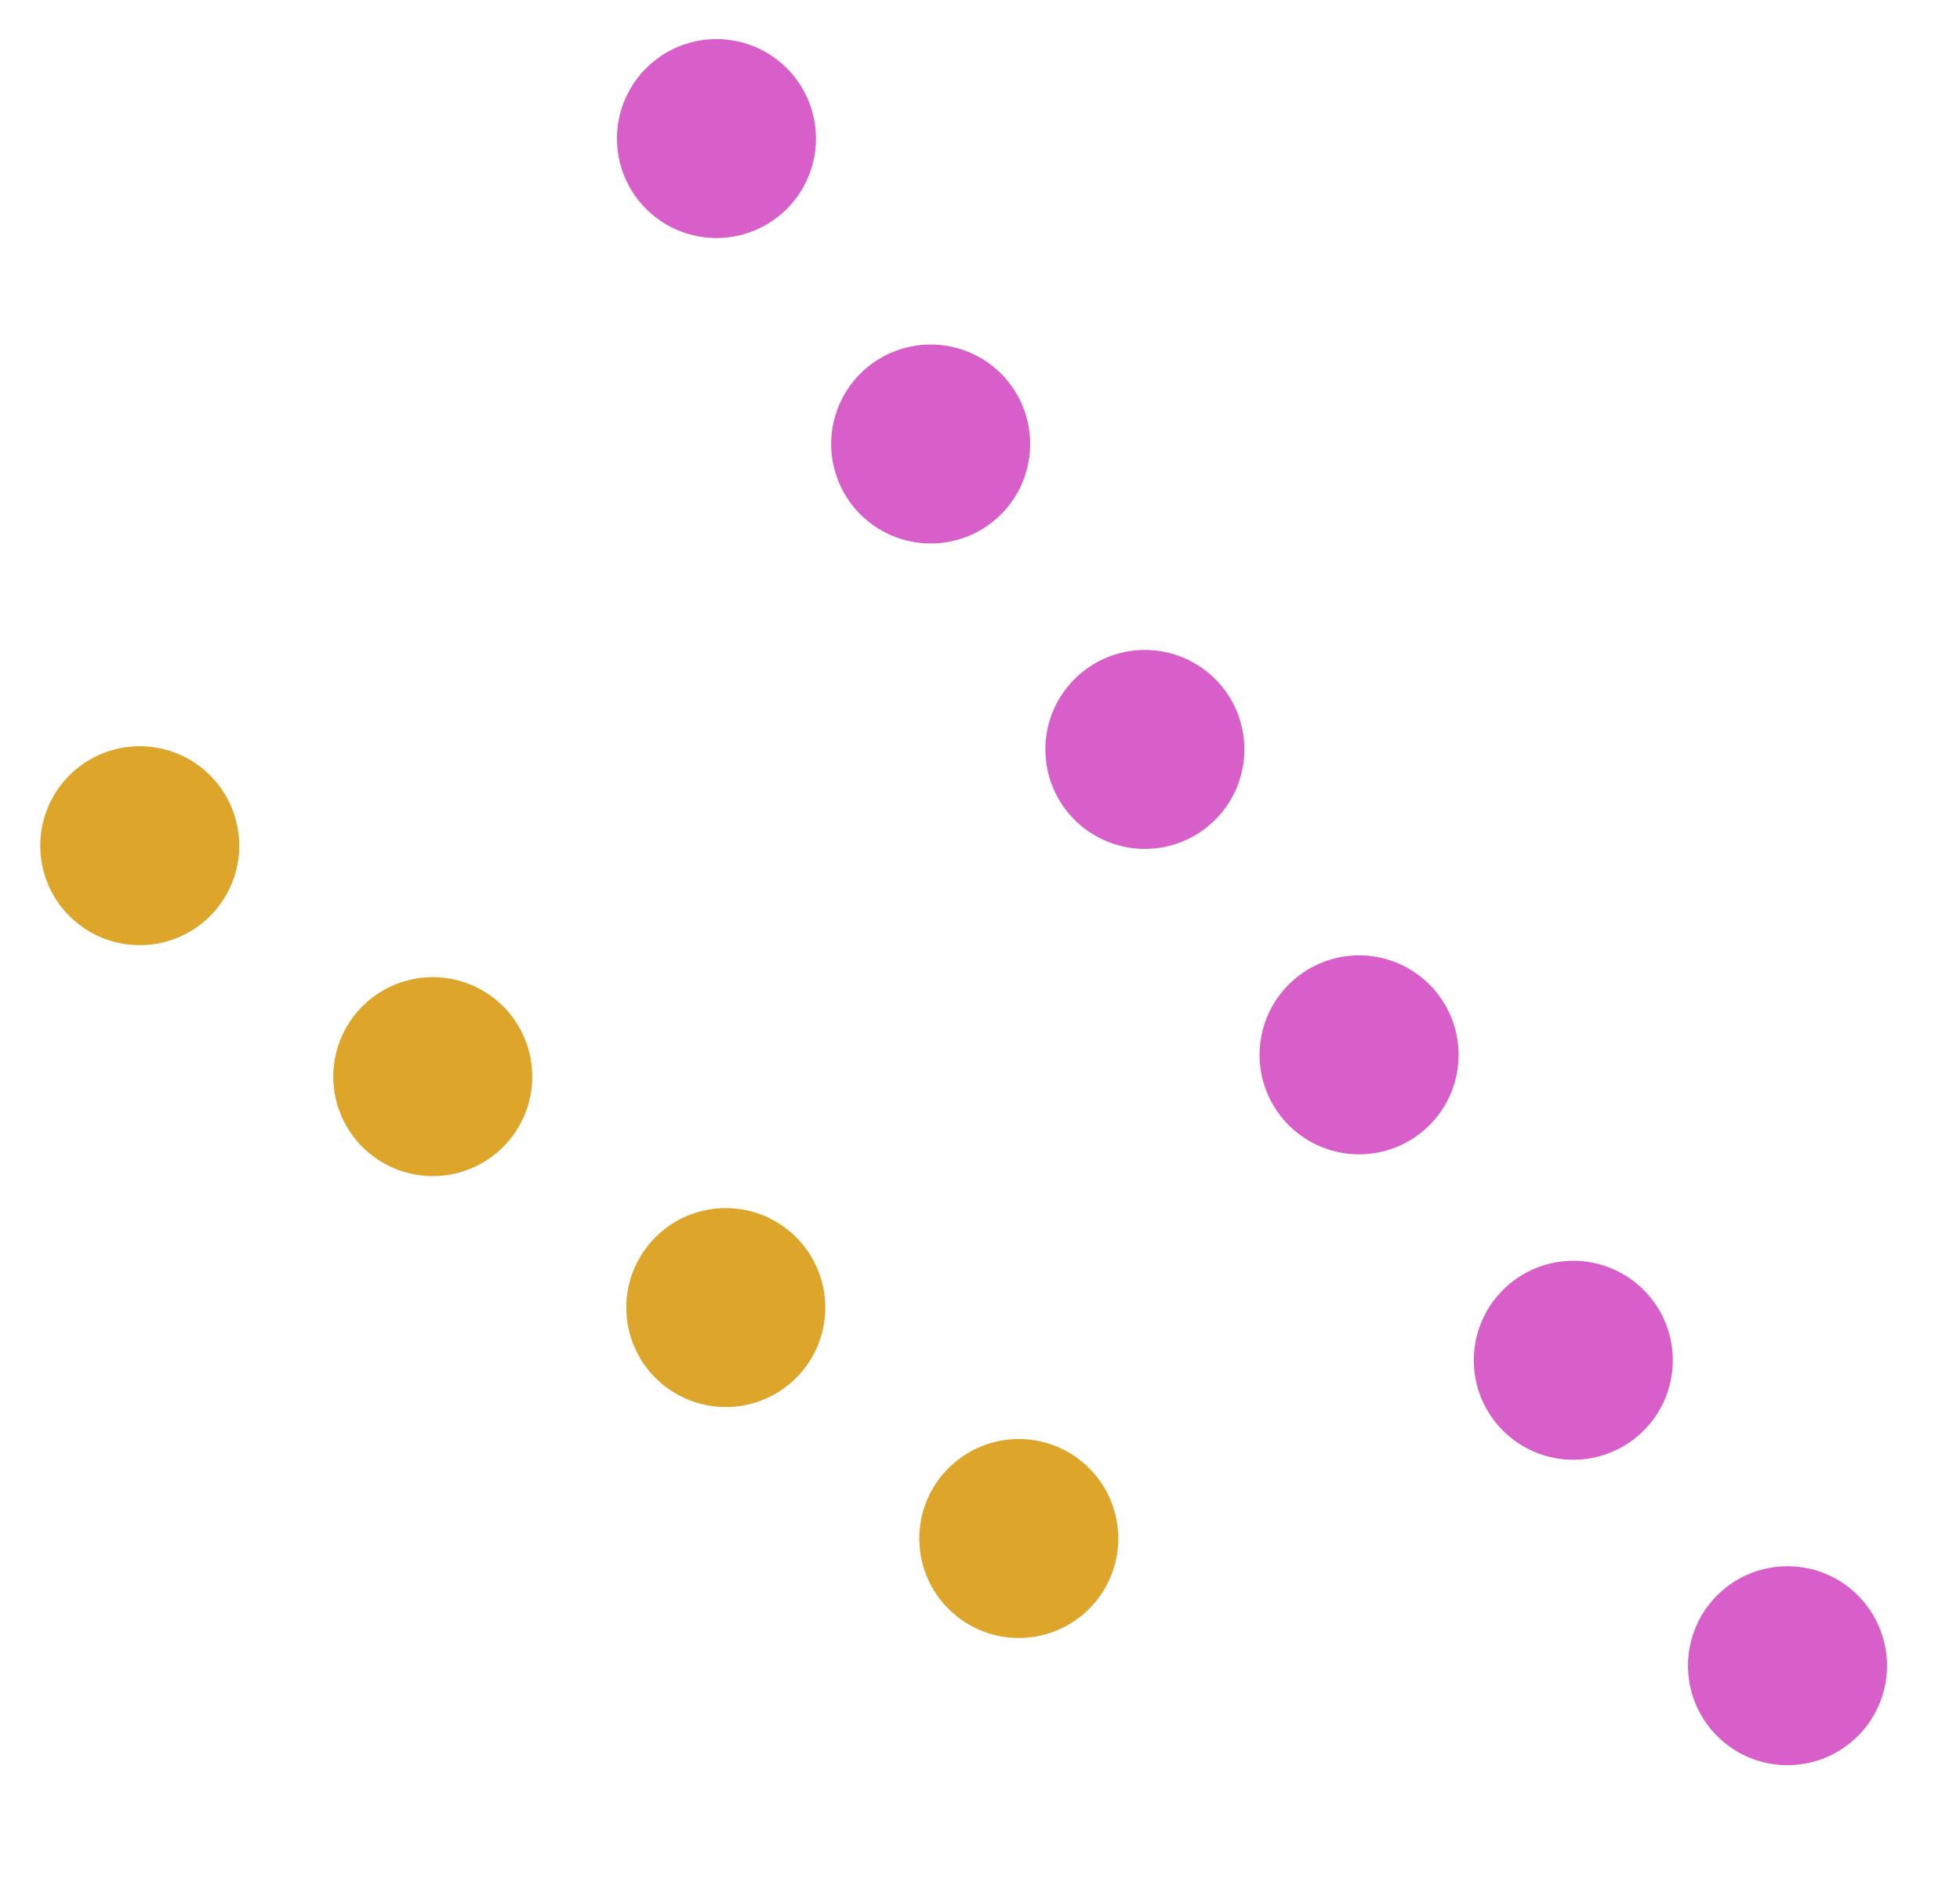 <svg xmlns="http://www.w3.org/2000/svg" width="78.795" height="76.25" viewBox="0 0 78.795 76.25"><g fill="none" stroke-linecap="round" stroke-width="8" stroke-dasharray="0 15"><path d="M28.803 5.572l44.421 63.355" stroke="#d85ec9"/><path d="M5.618 34.007l46.458 36.625" stroke="#dda529"/></g></svg>